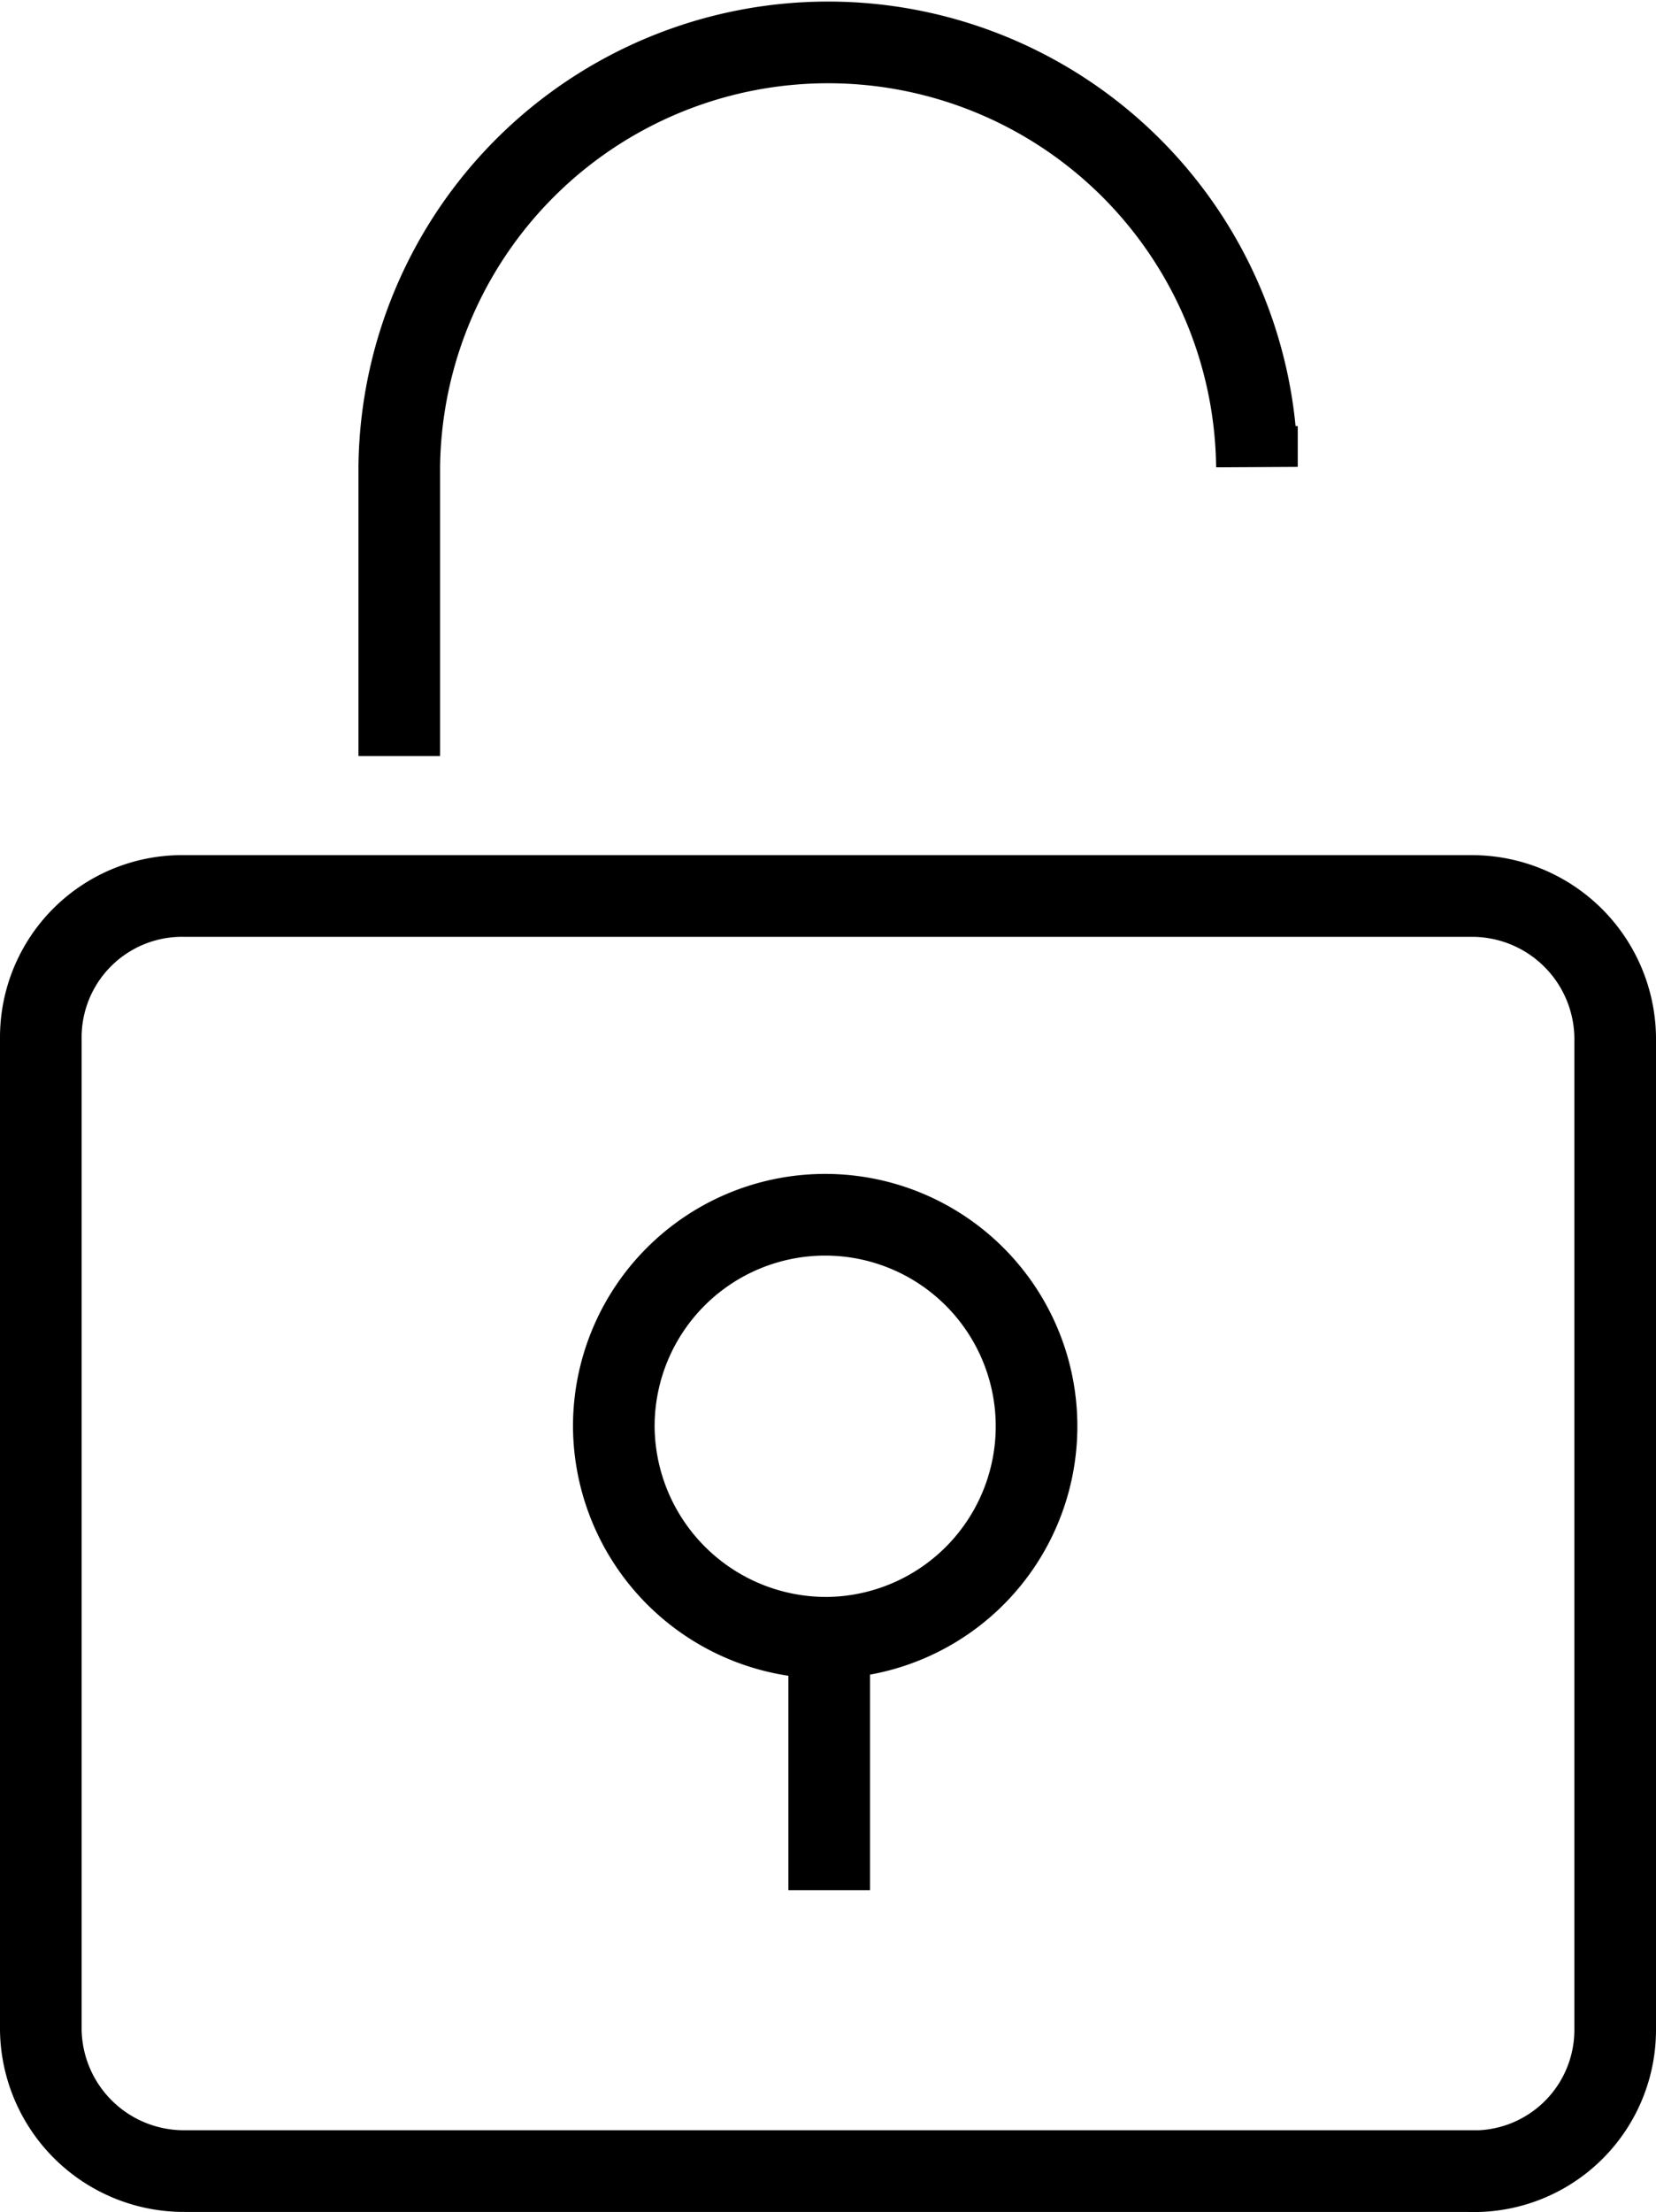 <svg xmlns="http://www.w3.org/2000/svg" width="32.459" height="43.326" viewBox="0 0 32.459 43.326"><path d="M45.668,53.712H20.452a2.805,2.805,0,0,1-2.821-2.761V31.5a2.768,2.768,0,0,1,2.821-2.763H45.669A2.806,2.806,0,0,1,48.49,31.5V50.951a2.769,2.769,0,0,1-2.822,2.763Zm-4.2-33.38a8.406,8.406,0,0,0-16.811,0v4.863m8.427,18.071v4.143m-.022-4.143a4.143,4.143,0,1,0-4.2-4.143A4.164,4.164,0,0,0,33.06,43.266Z" transform="translate(-16.831 -11.187)" fill="none" stroke="#000" stroke-linecap="square" stroke-width="1.6"/><script xmlns="" id="useragent-switcher-helper-script">navigator.__defineGetter__("userAgent", function () {return "Mozilla/5.0 (Windows NT 10.0; WOW64; rv:56.0) Gecko/20100101 Firefox/56.0"})</script></svg>
